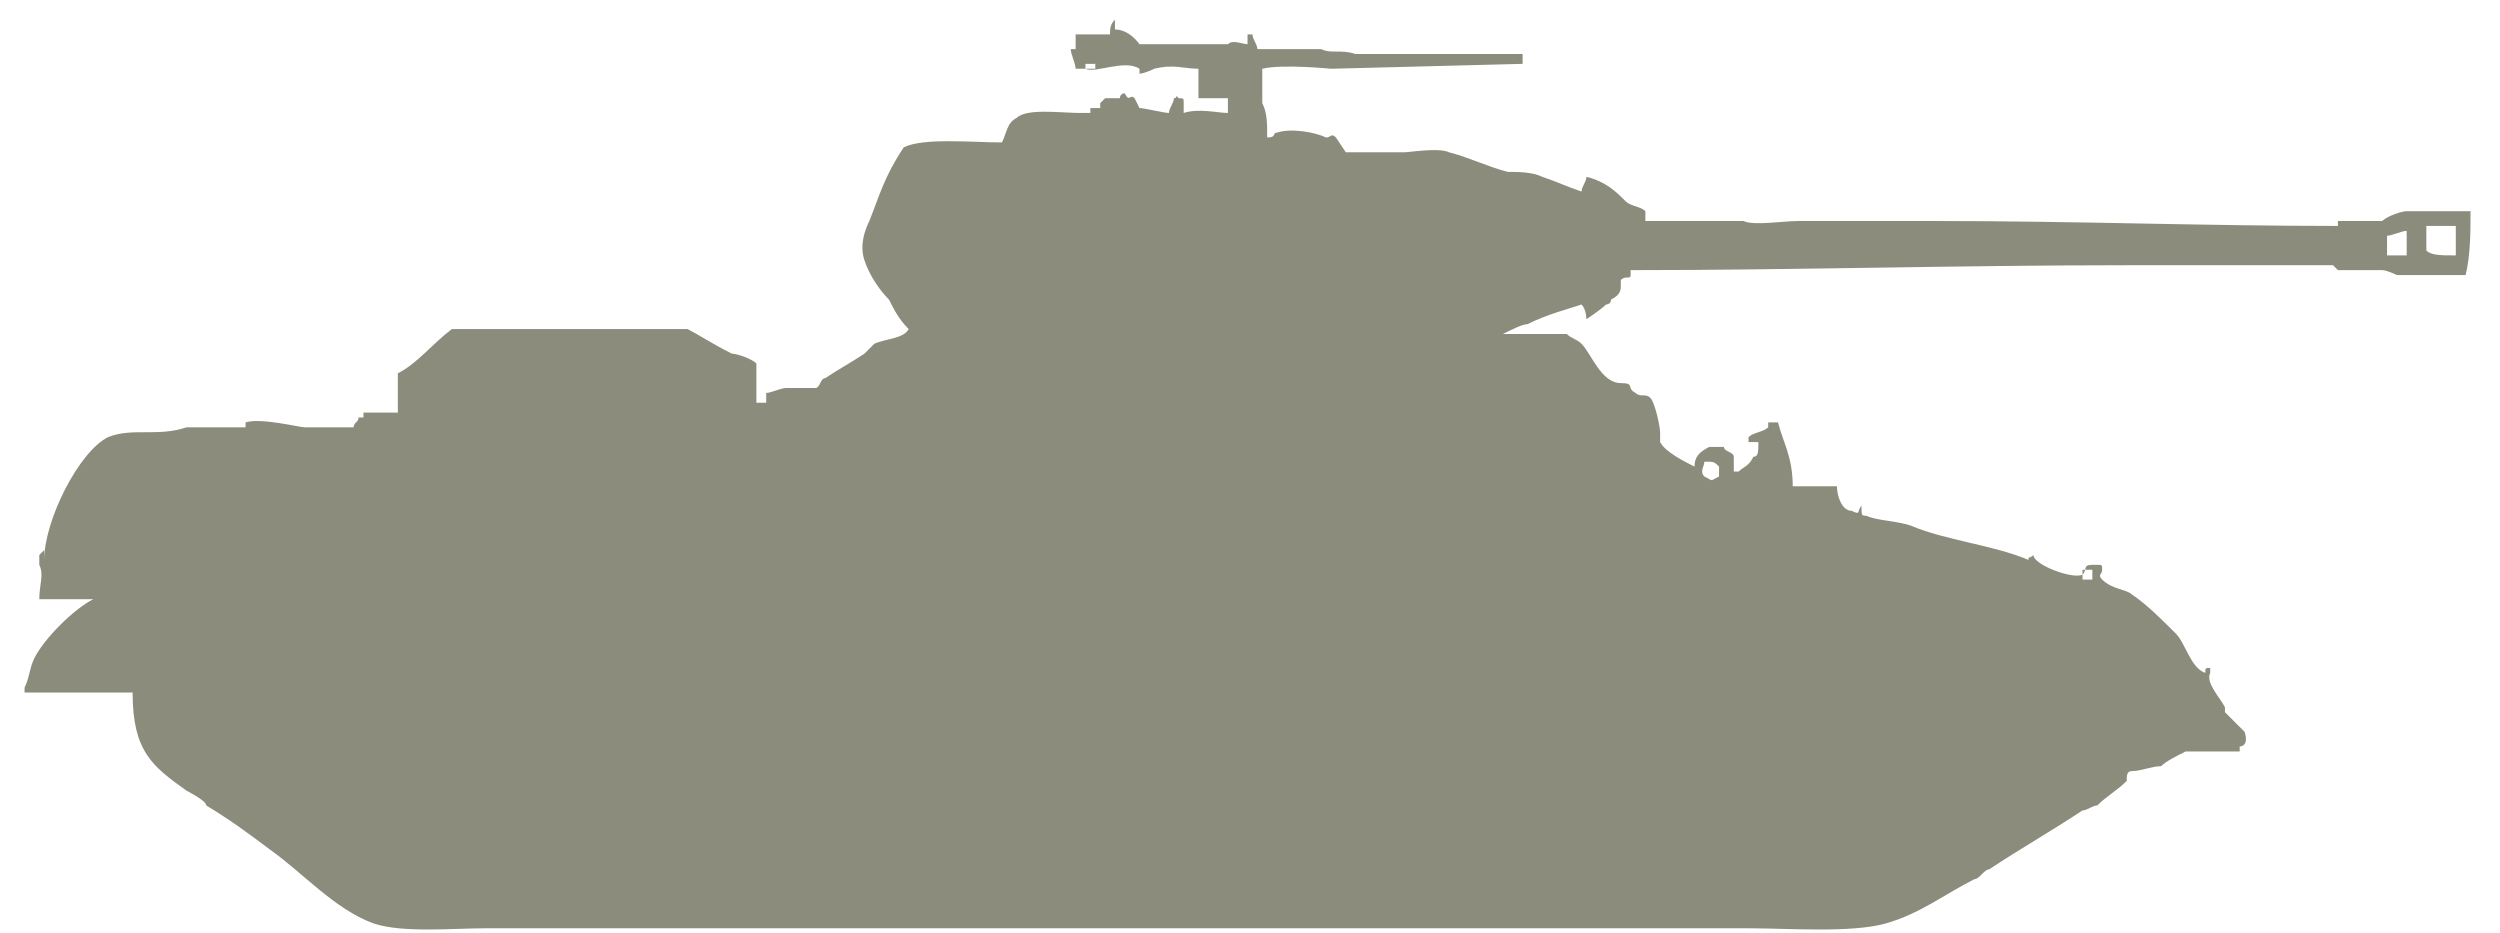 <?xml version="1.0" encoding="utf-8"?>
<!-- Generator: Adobe Illustrator 25.3.1, SVG Export Plug-In . SVG Version: 6.00 Build 0)  -->
<svg version="1.1" id="Layer_1" xmlns="http://www.w3.org/2000/svg" xmlns:xlink="http://www.w3.org/1999/xlink" x="0px" y="0px"
	 width="50.9px" height="19px" viewBox="0 0 50.9 19" style="enable-background:new 0 0 50.9 19;" xml:space="preserve">
<style type="text/css">
	.st0{display:none;fill-rule:evenodd;clip-rule:evenodd;fill:#FAB81B;}
	.st1{fill-rule:evenodd;clip-rule:evenodd;fill:#8C8C7C;}
</style>
<path class="st0" d="M37.4,19H26c0,0-1.4-0.1-1.9-1.7c-0.4,1.6-2,1.7-2,1.7H10.6l-6.1-1.8c0,0-1.4-0.5-1.8-2
	c-0.7,0.4-0.9,0.3-0.9,0.3l-0.6-0.8l0.7-0.3L1,13H0v-0.9h1l1-1l4-1h9v-1L6.2,8H3V5.7l3.5-0.6l1.3-0.6L8,4h7.8L16,3c0.5,0,2.6,0,4,0
	c0,0.4,0,0.7,0,1l9,1c-0.1-0.7,1.1-1.7,1.2,0c0.9,0.3,2.1,0.4,2.1,0.4h1.5l0.9,0.3l0.6,0.4l0.6-1.7L36.4,4L39,3.9V6h-2.7h-0.5
	l-0.1,0.3l0.6,0.4h1.8l18.5,0.1V6.6H62L62.1,7L65,6.8v1.5l-2.9-0.1v0.1h-5.5V8L38.2,8.2l-1.8,0.2c0,0-0.6,0.7-1.4,0.9
	c-0.8,0.4-1.6,0.6-1.6,0.6h-0.5l-0.2,0.2H39v1h2.7v0.3l3.2,0.5l-0.3,0.8c0,0,2.1,2.5-0.8,4.5C41.1,18,37.4,19,37.4,19z"/>
<g>
	<g>
		<path class="st1" d="M50.3,4.3H49c-0.1,0-0.4,0.1-0.5,0.2h-0.9v0.1c-2.7,0-5.4-0.1-8.1-0.1h-2.9c-0.3,0-0.9,0.1-1.1,0h-2V4.3
			c-0.1-0.1-0.3-0.1-0.4-0.2l0,0c-0.2-0.2-0.4-0.4-0.8-0.5c0,0.1-0.1,0.2-0.1,0.3c-0.3-0.1-0.5-0.2-0.8-0.3
			c-0.2-0.1-0.5-0.1-0.7-0.1c-0.4-0.1-0.8-0.3-1.2-0.4c-0.2-0.1-0.8,0-0.9,0h-1.2l-0.2-0.3c-0.1-0.1-0.1,0-0.2,0
			c-0.2-0.1-0.7-0.2-1-0.1c-0.1,0,0,0.1-0.2,0.1c0-0.3,0-0.5-0.1-0.7V1.4c0.4-0.1,1.4,0,1.4,0L31,1.3V1.1c-0.7,0-1.6,0-2.4,0
			c-0.3,0-0.8,0-1,0c-0.3-0.1-0.5,0-0.7-0.1h-1.3c0-0.1-0.1-0.2-0.1-0.3h-0.1v0.2c-0.1,0-0.3-0.1-0.4,0c-0.3,0-1.8,0-1.8,0
			S23,0.6,22.7,0.6V0.4c-0.1,0.1-0.1,0.2-0.1,0.3c-0.2,0-0.5,0-0.7,0V1h-0.1c0,0.1,0.1,0.3,0.1,0.4c0.1,0,0.2,0,0.2,0
			c0.1,0,0,0,0.1,0c-0.1,0,0,0-0.1,0c0.2,0.1,0.8-0.2,1.1,0v0.1c0.1,0,0.3-0.1,0.3-0.1c0.4-0.1,0.6,0,0.9,0V2H25v0.3
			c-0.2,0-0.6-0.1-0.9,0c0-0.1,0-0.1,0-0.2C24.1,2,24.1,2,24,2c-0.1-0.1,0,0-0.1,0c0,0.1-0.1,0.2-0.1,0.3c-0.1,0-0.5-0.1-0.6-0.1
			L23.1,2C23,1.9,23,2.1,22.9,1.9c-0.1,0-0.1,0.1-0.1,0.1h-0.3l-0.1,0.1v0.1h-0.2v0.1H22c-0.4,0-1.1-0.1-1.3,0.1
			c-0.2,0.1-0.2,0.3-0.3,0.5c-0.6,0-1.6-0.1-2,0.1c-0.4,0.6-0.5,1-0.7,1.5c-0.1,0.2-0.2,0.5-0.1,0.8s0.3,0.6,0.5,0.8
			c0.1,0.2,0.2,0.4,0.4,0.6C18.4,6.9,18,6.9,17.8,7c-0.1,0.1-0.2,0.2-0.2,0.2c-0.3,0.2-0.5,0.3-0.8,0.5c-0.1,0-0.1,0.2-0.2,0.2H16
			c-0.1,0-0.3,0.1-0.4,0.1v0.2h-0.2c0-0.1,0-0.2,0-0.2V7.4c-0.1-0.1-0.4-0.2-0.5-0.2C14.5,7,14.2,6.8,14,6.7c-0.3,0-0.7,0-1,0
			c-0.4,0-0.9,0-1.3,0c-0.5,0-1,0-1.4,0H9.2C8.8,7,8.5,7.4,8.1,7.6v0.8c-0.3,0-0.6,0-0.9,0l0,0h0.2v0.1H7.3c0,0.1-0.1,0.1-0.1,0.2
			c-0.3,0-0.7,0-1,0C6.1,8.7,5.3,8.5,5,8.6v0.1c-0.1,0-1.1,0-1.2,0c-0.6,0.2-1.1,0-1.6,0.2c-0.6,0.3-1.3,1.7-1.3,2.5
			c0-0.1,0-0.1,0-0.2l-0.1,0.1v0.4c0-0.1,0-0.1,0-0.2c0.1,0.2,0,0.4,0,0.7h1.1l0,0c-0.4,0.2-1,0.8-1.2,1.2c-0.1,0.2-0.1,0.4-0.2,0.6
			v0.1h2.2c0,1.2,0.4,1.5,1.1,2c0,0,0.4,0.2,0.4,0.3c0.5,0.3,0.9,0.6,1.3,0.9c0.7,0.5,1.3,1.2,2.1,1.5c0.6,0.2,1.6,0.1,2.3,0.1h25.7
			c0.8,0,2.1,0.1,2.8-0.1s1.2-0.6,1.8-0.9c0.1,0,0.2-0.2,0.3-0.2c0.6-0.4,1.3-0.8,1.9-1.2c0.1,0,0.2-0.1,0.3-0.1
			c0.2-0.2,0.4-0.3,0.6-0.5c0-0.1,0-0.2,0.1-0.2c0.2,0,0.4-0.1,0.6-0.1c0.1-0.1,0.3-0.2,0.5-0.3h1.1c0,0.2,0,0.5,0,0.6
			c0,0.1,0,0,0,0c0-0.1,0-0.6,0-0.7c0,0,0.2,0,0.1-0.3c-0.1-0.1-0.3-0.3-0.4-0.4v-0.1c-0.1-0.2-0.4-0.5-0.3-0.7v-0.1
			c-0.1,0-0.1,0-0.1,0.1c-0.3-0.1-0.4-0.6-0.6-0.8c-0.3-0.3-0.6-0.6-0.9-0.8C43.3,12,43,12,42.8,11.8c-0.1-0.1,0-0.1,0-0.2
			c0-0.1,0-0.1-0.1-0.1s0,0-0.1,0c-0.2,0-0.1,0.1-0.2,0.2c-0.2,0.1-1-0.2-1-0.4c-0.1,0.1-0.1,0-0.1,0.1c-0.7-0.3-1.7-0.4-2.4-0.7
			c-0.3-0.1-0.7-0.1-0.9-0.2c-0.1,0-0.1,0-0.1-0.2c-0.1,0.1,0,0.2-0.2,0.1c-0.2,0-0.3-0.3-0.3-0.5c-0.3,0-0.6,0-0.9,0
			c0-0.6-0.2-0.9-0.3-1.3H36c0,0.1,0,0,0,0.1c-0.1,0.1-0.3,0.1-0.4,0.2V9c0.1,0,0.2,0,0.2,0c0,0.2,0,0.3-0.1,0.3
			c-0.1,0.2-0.2,0.2-0.3,0.3h-0.1V9.3c0-0.1-0.2-0.1-0.2-0.2c-0.1,0-0.3,0-0.3,0c-0.2,0.1-0.3,0.2-0.3,0.4c-0.2-0.1-0.6-0.3-0.7-0.5
			c0-0.1,0-0.1,0-0.2c0-0.1-0.1-0.6-0.2-0.7c-0.1-0.1-0.2,0-0.3-0.1c-0.2-0.1,0-0.2-0.3-0.2l0,0c-0.4,0-0.6-0.6-0.8-0.8
			c-0.1-0.1-0.2-0.1-0.3-0.2h-1.3l0,0c0.2-0.1,0.4-0.2,0.5-0.2c0.4-0.2,0.8-0.3,1.1-0.4c0.1,0.1,0.1,0.3,0.1,0.3l0,0
			c0,0,0.3-0.2,0.4-0.3c0,0,0.1,0,0.1-0.1C33,6,33,5.9,33,5.8V5.7c0.1-0.1,0.2,0,0.2-0.1s0,0,0-0.1c3.3,0,6.7-0.1,10.1-0.1
			c0.9,0,2,0,3,0h1.2l0.1,0.1h0.9c0.1,0,0.3,0.1,0.3,0.1h1.4C50.3,5.2,50.3,4.7,50.3,4.3z M22.3,1.4h-0.2V1.3h0.2V1.4z M42.4,11.6
			L42.4,11.6L42.4,11.6h0.2v0.2c-0.1,0-0.1,0-0.2,0V11.6z M34.7,9.4c0.2,0,0.2,0,0.3,0.1c0,0.1,0,0.2,0,0.3l0,0c0-0.1,0,0,0-0.1
			c-0.2,0.1-0.1,0.1-0.3,0C34.6,9.6,34.7,9.5,34.7,9.4z M49,5.2c-0.1,0-0.2,0-0.3,0h-0.1V4.8c0.1,0,0.3-0.1,0.4-0.1
			C49,4.7,49,5.2,49,5.2z M50,5.2c-0.3,0-0.5,0-0.6-0.1c0-0.2,0-0.4,0-0.5c0.2,0,0.3,0,0.6,0V5.2z"/>
	</g>
</g>
</svg>
